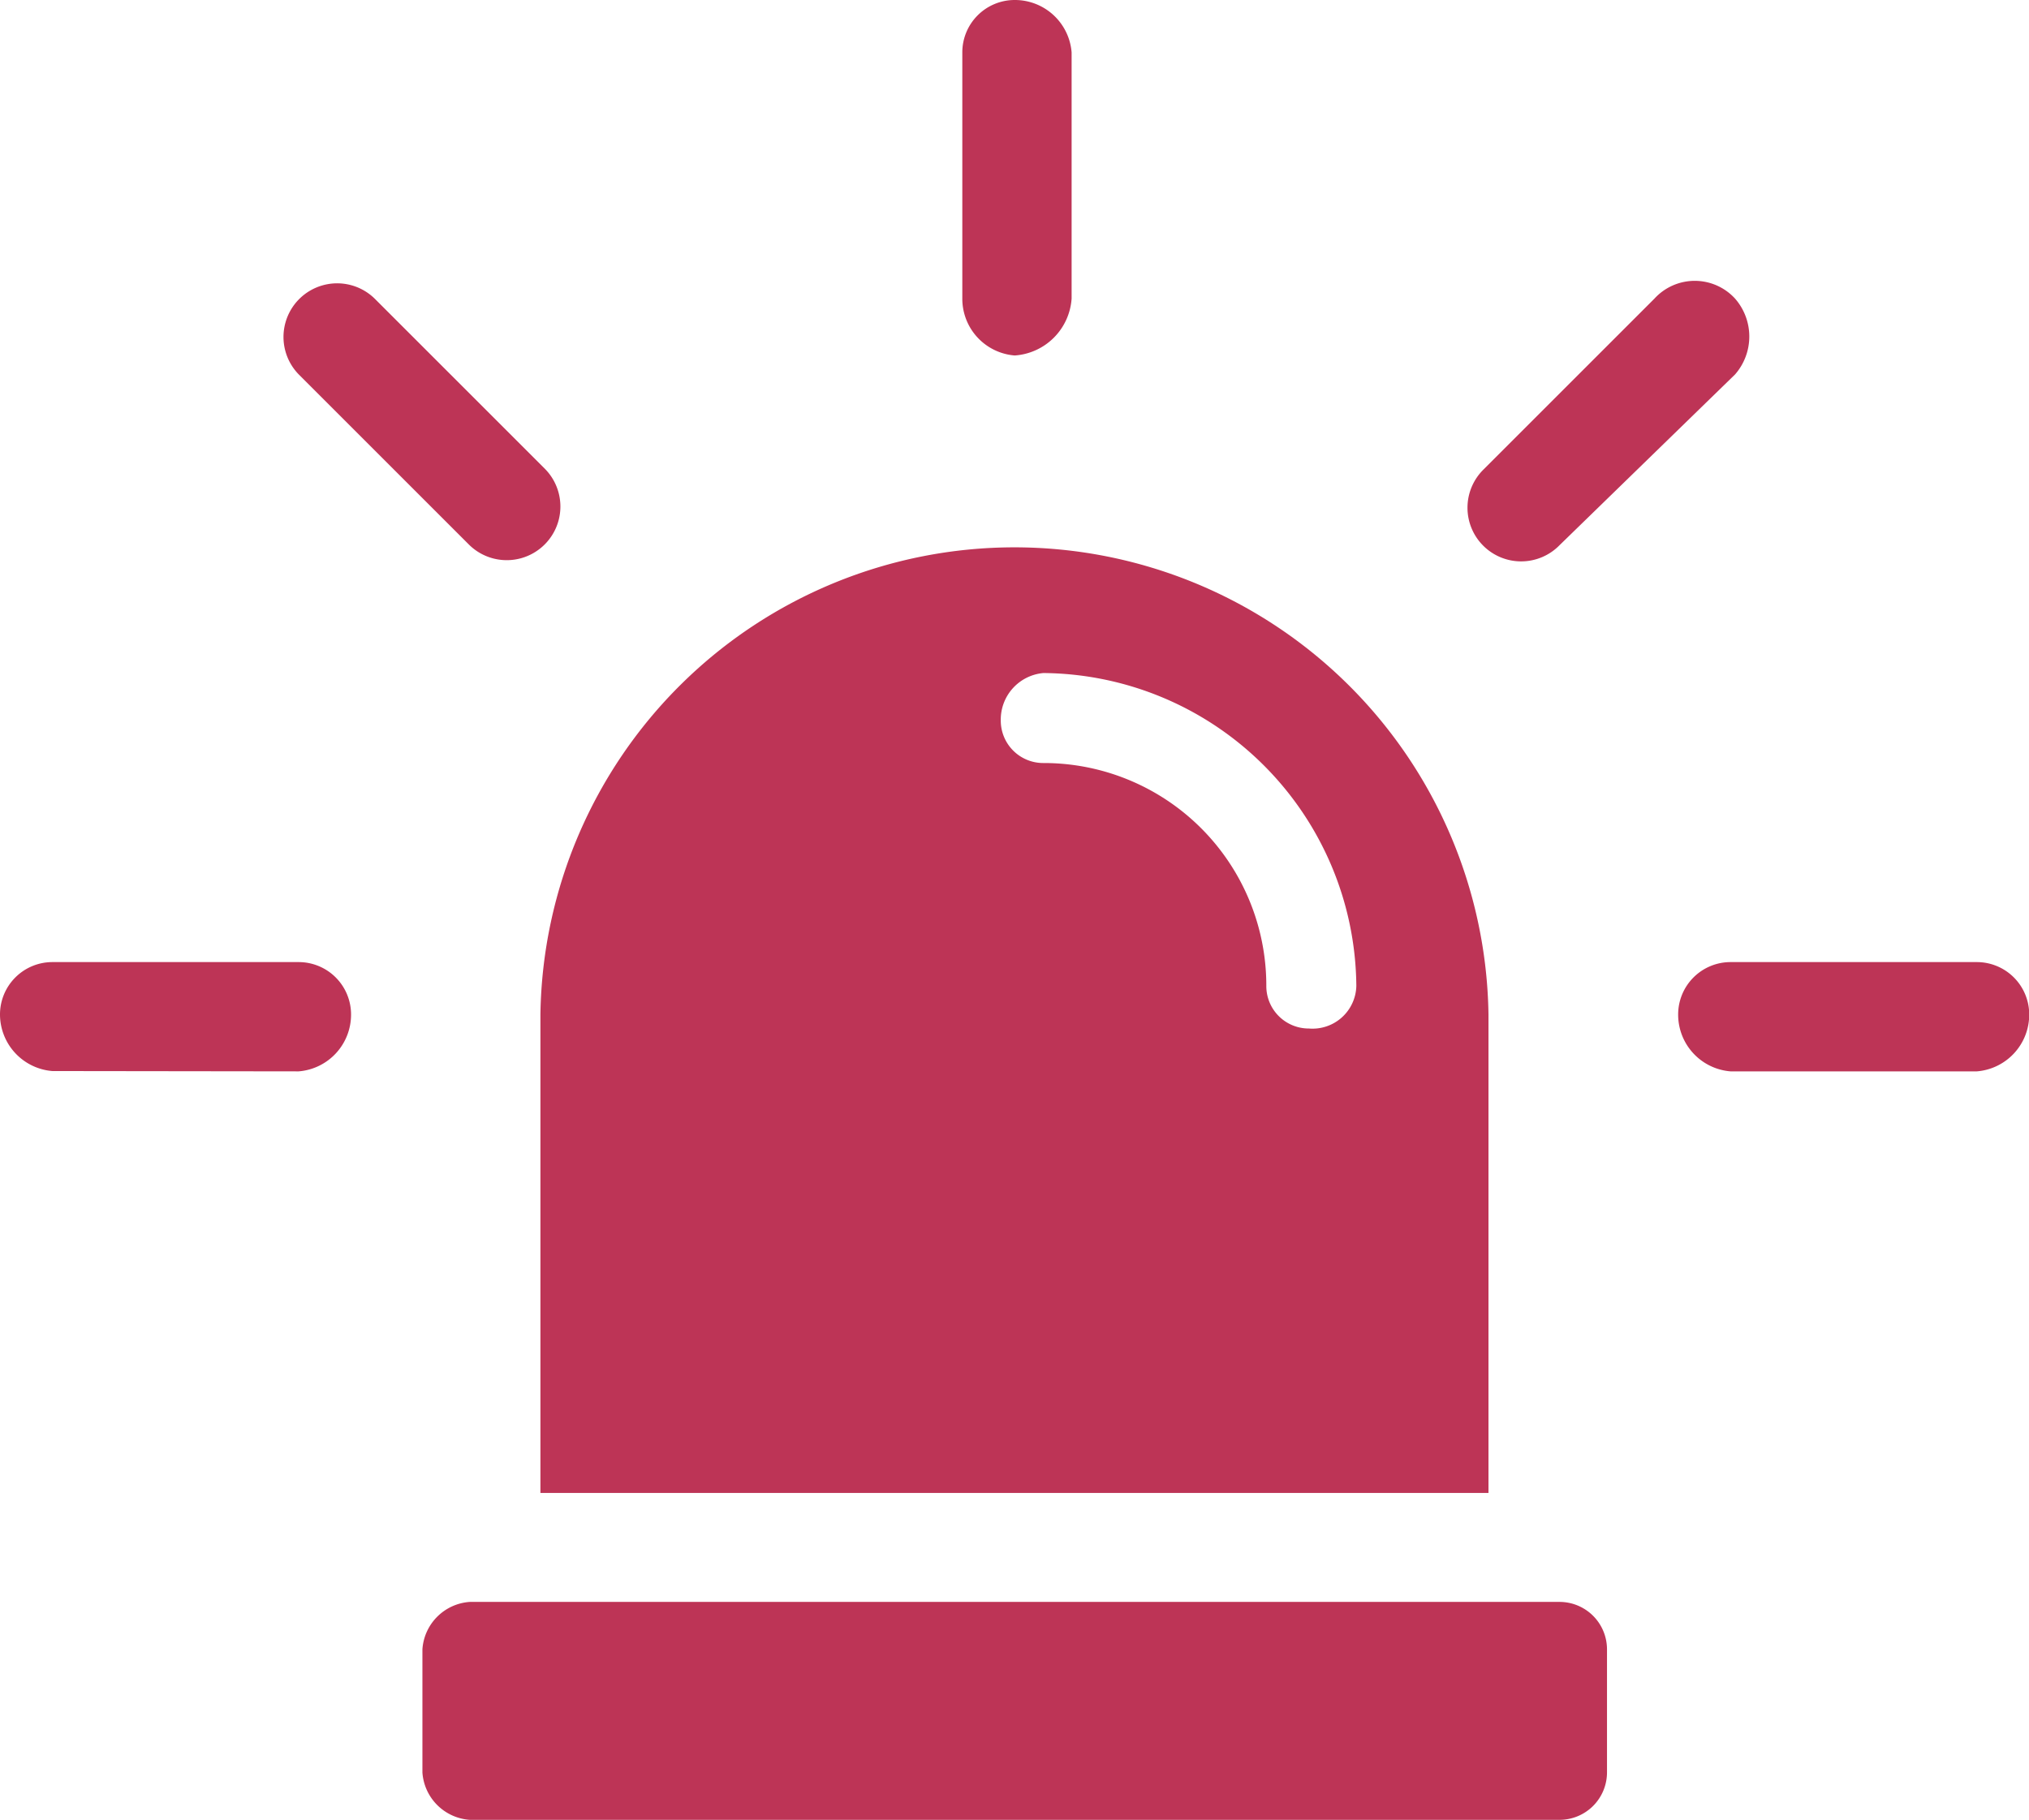 <svg id="Group_45" data-name="Group 45" xmlns="http://www.w3.org/2000/svg" width="19.362" height="17.371" viewBox="0 0 19.362 17.371">
  <path id="Path_59" data-name="Path 59" d="M99.857,338h-10.4a.486.486,0,0,0-.452.452v1.176a.486.486,0,0,0,.452.452h10.4a.453.453,0,0,0,.452-.452v-1.176A.453.453,0,0,0,99.857,338Z" transform="translate(-84.974 -322.71)" fill="#bd3456"/>
  <path id="Path_60" data-name="Path 60" d="M114,123.093h9.047v-4.569a4.524,4.524,0,0,0-9.047,0Zm4.8-6.967a.405.405,0,0,1-.407-.407.446.446,0,0,1,.407-.452,3.012,3.012,0,0,1,2.986,2.986.418.418,0,0,1-.452.407.405.405,0,0,1-.407-.407A2.124,2.124,0,0,0,118.8,116.126Z" transform="translate(-108.843 -108.843)" fill="#bd3456"/>
  <path id="Path_61" data-name="Path 61" d="M203,.5a.5.5,0,0,1,.5-.5.543.543,0,0,1,.543.5V2.85a.584.584,0,0,1-.543.543.543.543,0,0,1-.5-.543Z" transform="translate(-193.817)" fill="#bd3456"/>
  <path id="Path_62" data-name="Path 62" d="M311.048,59.42a.521.521,0,0,1,.769,0,.55.55,0,0,1,0,.724l-1.674,1.629a.512.512,0,1,1-.724-.724Z" transform="translate(-295.26 -56.57)" fill="#bd3456"/>
  <path id="Path_63" data-name="Path 63" d="M356.85,203a.5.5,0,0,1,.5.5.543.543,0,0,1-.5.543H354.5a.543.543,0,0,1-.5-.543.5.5,0,0,1,.5-.5Z" transform="translate(-337.986 -193.817)" fill="#bd3456"/>
  <path id="Path_64" data-name="Path 64" d="M59.42,60.143a.512.512,0,0,1,.724-.724l1.629,1.629a.512.512,0,0,1-.724.724Z" transform="translate(-56.57 -56.57)" fill="#bd3456"/>
  <path id="Path_65" data-name="Path 65" d="M.5,204.04A.543.543,0,0,1,0,203.5a.5.5,0,0,1,.5-.5H2.85a.5.5,0,0,1,.5.5.543.543,0,0,1-.5.543Z" transform="translate(0 -193.817)" fill="#bd3456"/>
</svg>
